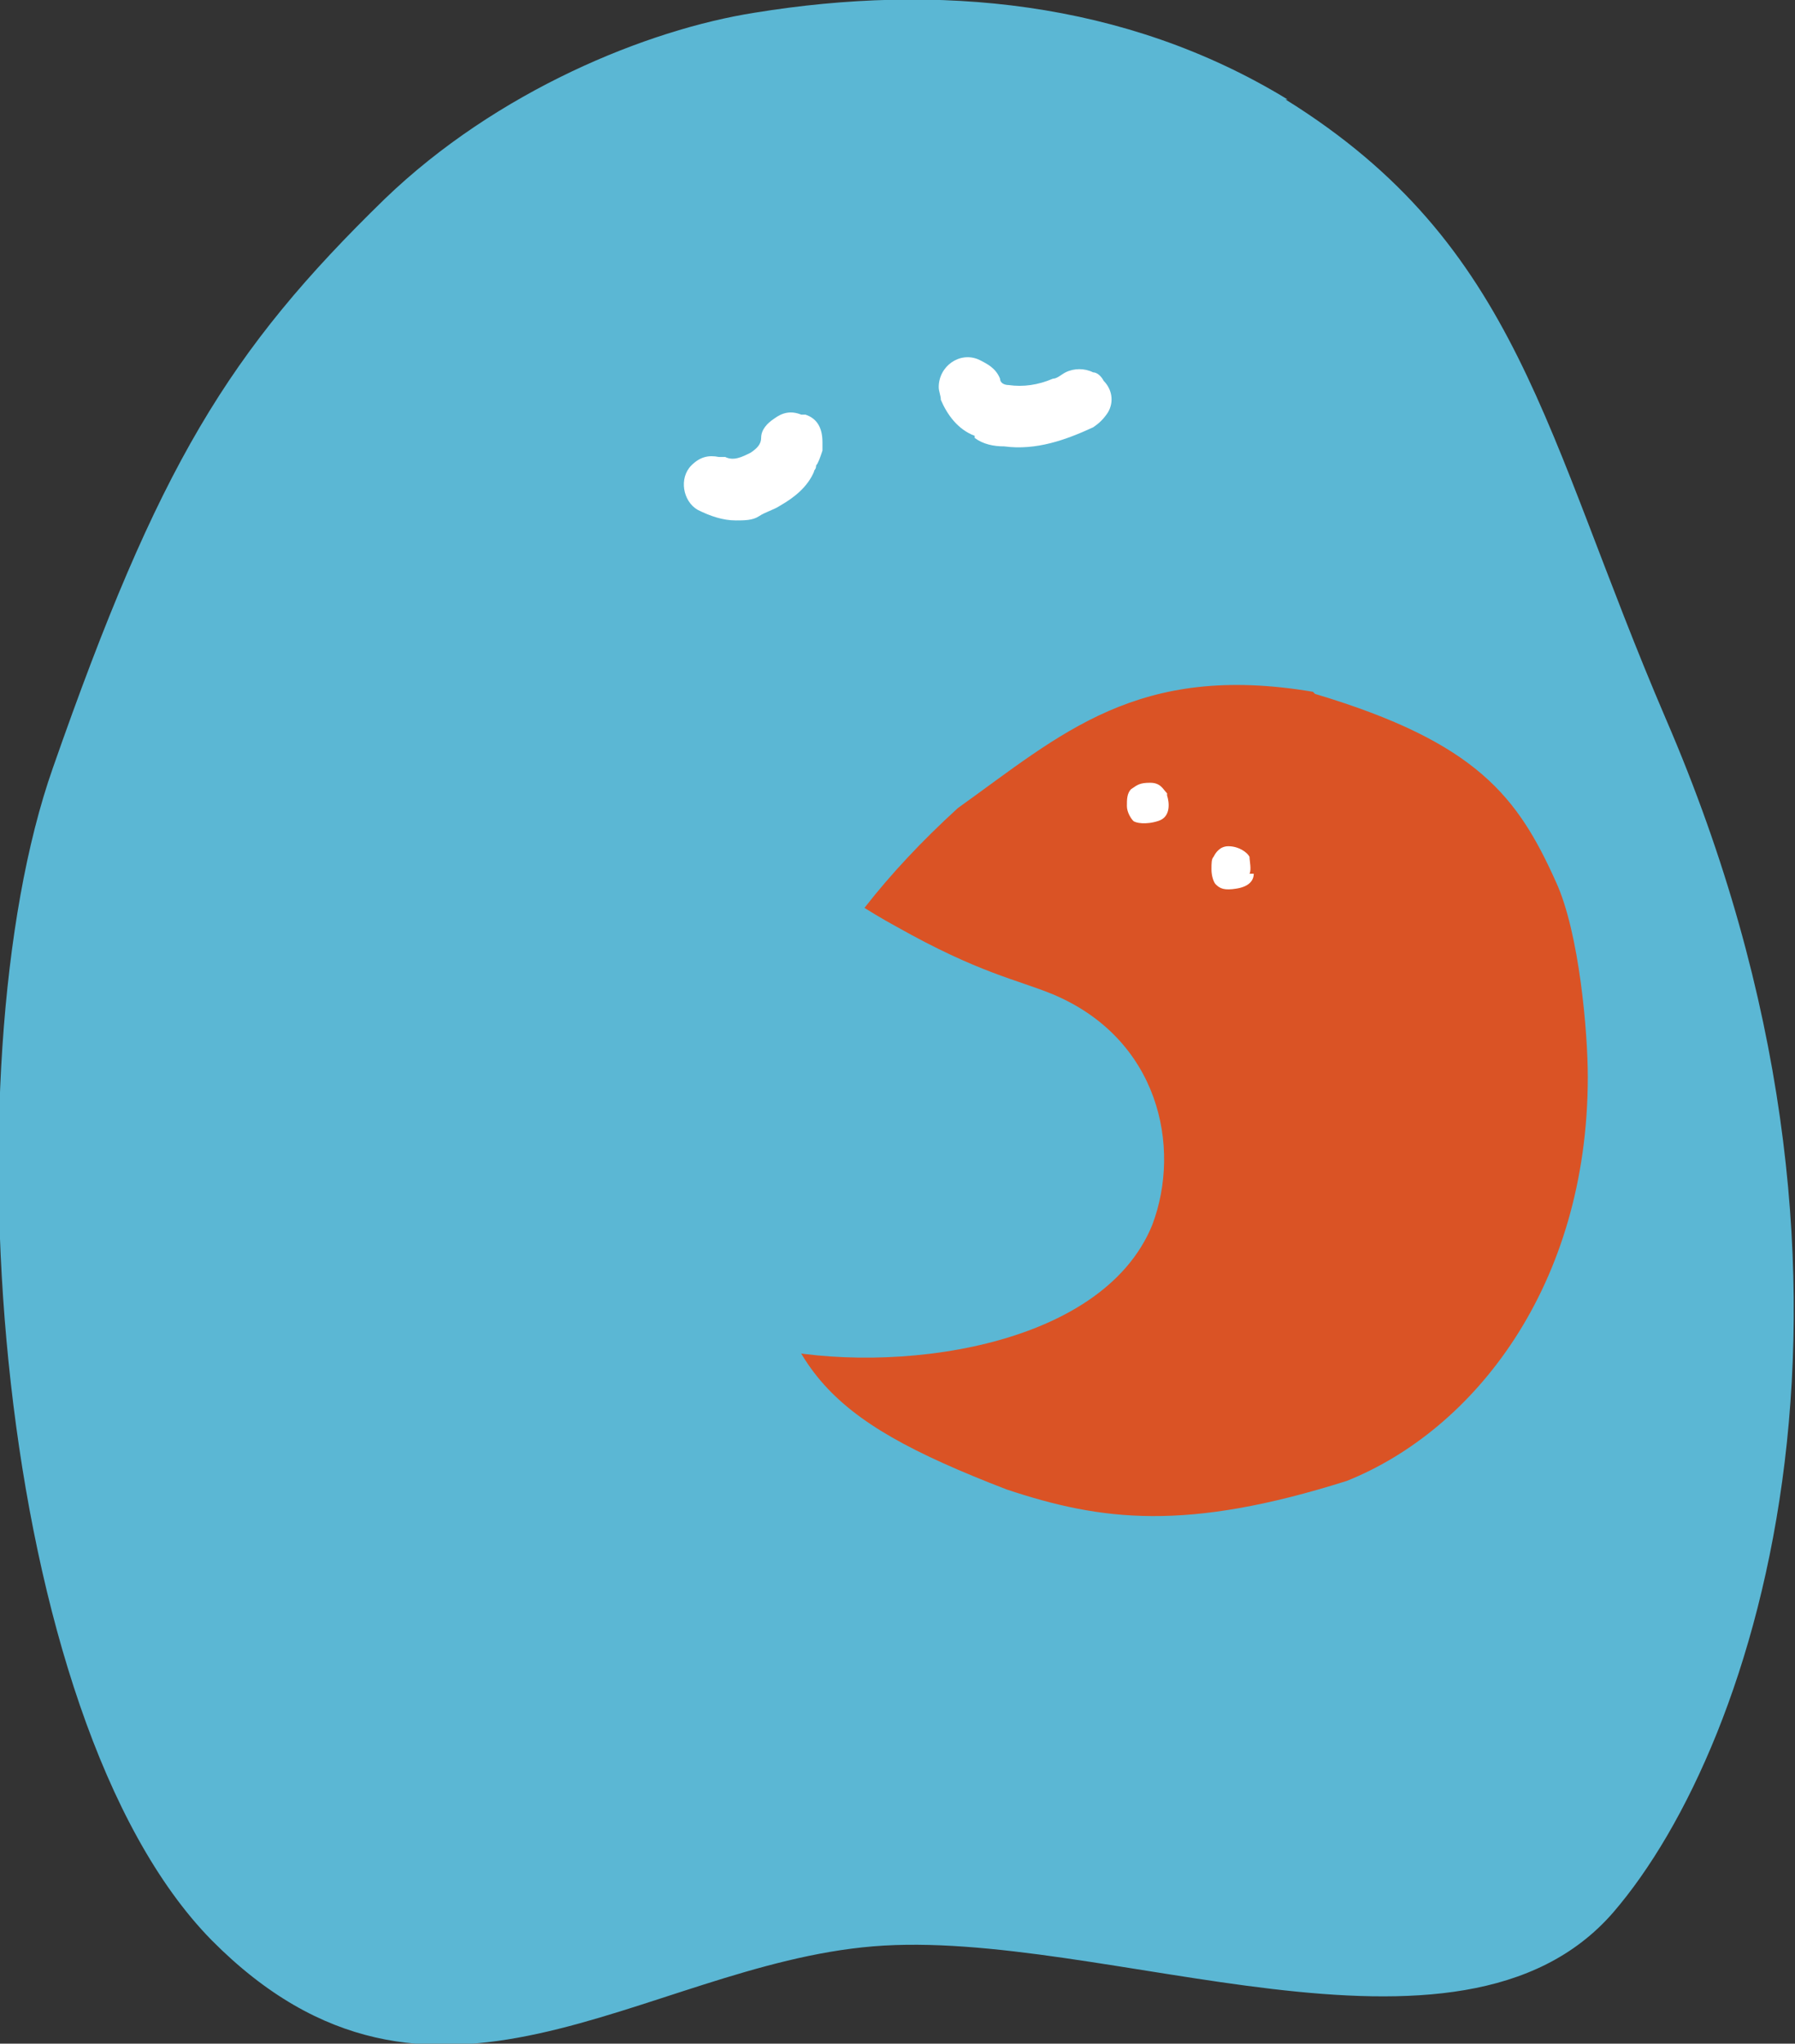 <?xml version="1.0" encoding="UTF-8"?>
<svg xmlns="http://www.w3.org/2000/svg" version="1.1" xmlns:xlink="http://www.w3.org/1999/xlink" viewBox="0 0 84.9 96.6">
  <rect x="0" y="0" width="84.9" height="96.6" fill="#333333" stroke="none"/>
  <defs>
    <style>
      .cls-1 {
        fill: #fff;
      }

      .cls-2 {
        fill: none;
      }

      .cls-3 {
        fill: #da5325;
      }

      .cls-4 {
        fill: #5bb7d4;
      }

      .cls-5 {
        clip-path: url(#clippath);
      }
    </style>
    <clipPath id="clippath">
      <rect class="cls-2" width="84.9" height="96.6"/>
    </clipPath>
  </defs>
  <!-- Generator: Adobe Illustrator 28.6.0, SVG Export Plug-In . SVG Version: 1.2.0 Build 709)  -->
  <g>
    <g id="_レイヤー_1" data-name="レイヤー_1">
      <g class="cls-5">
        <g>
          <path class="cls-4" d="M60.9,4.7C53.2,0,44.3-.8,35.7.6c-5.1.8-12.2,3.7-17.5,8.8-7.4,7.2-10.7,12.6-15.7,26.9-5,14.2-2.8,44.9,7.5,55.4,10.4,10.5,20.4,1.2,31.3.3,10.9-.9,27.7,6.8,35-1.6,6.9-8,13.9-30,2.5-56.4-5.8-13.5-6.9-22.4-18-29.3Z"/>
          <path class="cls-3" d="M62.1,32.7c-8.3-1.4-11.9,2-16.8,5.5-6.9,6.3-9.4,12.3-9.5,18.4,1.1,8.1,3,10.4,11.8,13.8,4.5,1.5,8.5,2,16.1-.4,6-2.4,11.4-9.2,11.4-19.1,0-2.1-.4-6.8-1.5-9.2-1.8-4-3.7-6.6-11.4-8.9Z"/>
          <path class="cls-1" d="M46.1,20.6c-.8-.3-1.3-1-1.6-1.7,0-.2-.1-.4-.1-.6,0-1,1-1.7,1.9-1.3.4.2.8.4,1,.9,0,.2.2.3.4.3.7.1,1.4,0,2.1-.3.2,0,.4-.2.6-.3.4-.2.9-.2,1.3,0,.2,0,.4.2.5.4.4.4.5,1,.2,1.5-.2.3-.4.5-.7.7-1.3.6-2.7,1.1-4.2.9-.5,0-1-.1-1.4-.4Z"/>
          <path class="cls-1" d="M38.6,22c0,.2-.1.2-.1.3-.3.7-.9,1.2-1.6,1.6-.3.2-.7.3-1,.5-.3.2-.7.2-1.1.2-.6,0-1.2-.2-1.8-.5-.7-.4-.9-1.5-.3-2.1.4-.4.8-.5,1.3-.4,0,0,.2,0,.3,0,.4.2.8,0,1.2-.2.3-.2.5-.4.5-.7,0-.4.3-.7.6-.9.4-.3.8-.4,1.3-.2,0,0,.1,0,.2,0,.6.2.8.7.8,1.3,0,.1,0,.2,0,.4-.1.3-.2.6-.3.7Z"/>
          <path class="cls-4" d="M49.8,47c5,2.1,6.1,7.2,4.7,10.9-2.4,5.9-12.4,7.1-18.2,5.8-5.4-1.2-12.6,0-15.8-8.6-2.7-7.1,2.7-22.2,11.9-17.4,4.2,2.2,7.4,4.7,10,6.1,3.9,2.2,5.7,2.5,7.4,3.2Z"/>
          <path class="cls-1" d="M59.3,41.3c0,.3-.2.6-.8.7s-.8,0-1-.2c-.1-.1-.2-.4-.2-.7,0-.3,0-.5.1-.6.1-.2.3-.5.7-.5.5,0,.9.3,1,.5,0,.2.1.6,0,.8Z"/>
          <path class="cls-1" d="M55.2,37.6c.1.3.2,1-.4,1.2-.6.2-1.1.1-1.2,0-.1-.1-.3-.4-.3-.7s0-.6.2-.8c.3-.2.4-.3.9-.3.5,0,.6.3.8.5Z"/>
        </g>
      </g>
    </g>
  </g>
</svg>